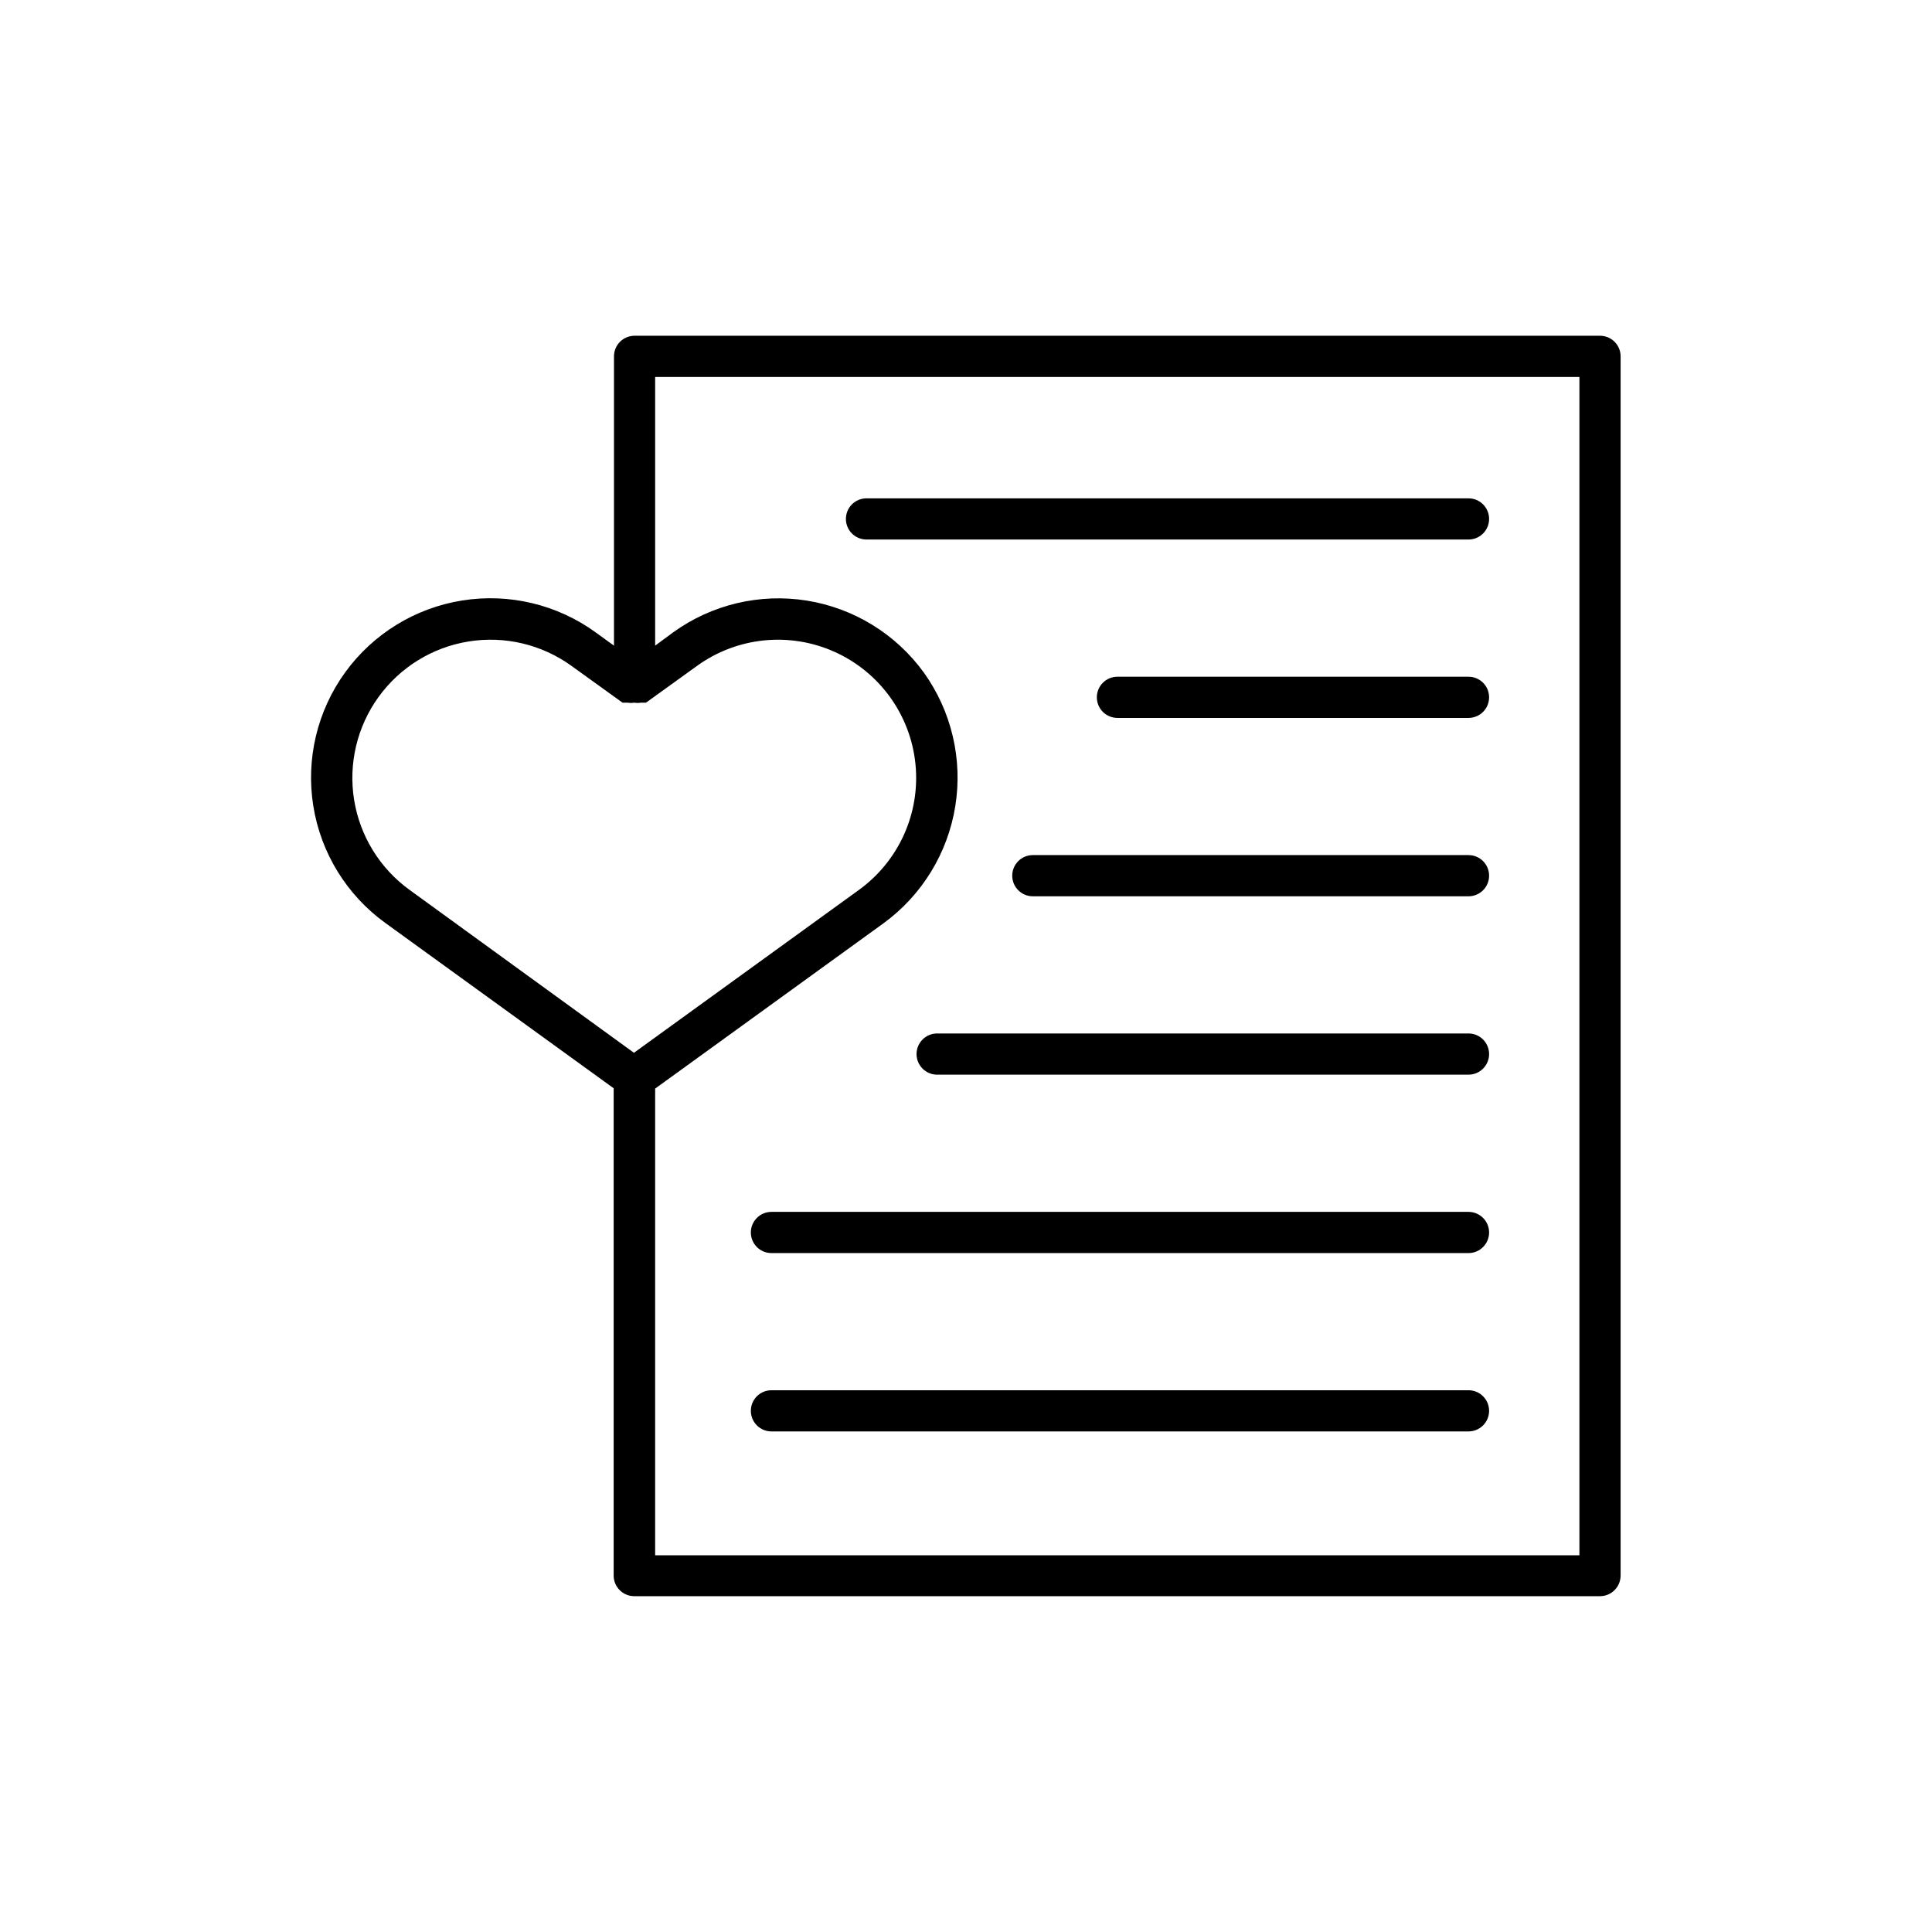 <?xml version="1.0" encoding="UTF-8"?>
<!-- Uploaded to: SVG Repo, www.svgrepo.com, Generator: SVG Repo Mixer Tools -->
<svg fill="#000000" width="800px" height="800px" version="1.1" viewBox="144 144 512 512" xmlns="http://www.w3.org/2000/svg">
 <g>
  <path d="m573.48 561.55v-323.11c0-1.465-0.586-2.863-1.629-3.891-1.039-1.027-2.449-1.59-3.914-1.57h-255.77c-3.016 0-5.457 2.445-5.457 5.461v76.664l-4.871-3.527v-0.004c-10.211-7.391-22.941-10.426-35.387-8.434-12.449 1.992-23.598 8.848-30.992 19.059-7.391 10.211-10.426 22.938-8.434 35.387 1.992 12.449 8.848 23.594 19.059 30.988l60.543 43.832-0.004 129.14c0 3.012 2.445 5.457 5.457 5.457h255.85c1.465 0.023 2.875-0.543 3.914-1.57 1.043-1.023 1.629-2.426 1.629-3.887zm-320.93-181.71c-7.871-5.691-13.164-14.277-14.707-23.867-1.543-9.59 0.789-19.398 6.477-27.27 5.691-7.875 14.273-13.164 23.863-14.707 9.594-1.543 19.402 0.785 27.273 6.477l13.52 9.742h1.344c0.586 0.094 1.18 0.094 1.762 0 0.586 0.094 1.18 0.094 1.766 0h1.344l13.52-9.742c10.602-7.664 24.492-9.09 36.43-3.738 11.941 5.352 20.121 16.668 21.457 29.684 1.336 13.016-4.375 25.754-14.98 33.422l-59.617 43.16zm310.01 176.33h-244.94v-123.68l60.543-43.832c10.176-7.43 17.004-18.578 19-31.016 1.996-12.438-1-25.164-8.336-35.406-7.402-10.211-18.551-17.07-31.004-19.07-12.453-1.996-25.191 1.027-35.418 8.406l-4.785 3.527v-71.203h244.94z"/>
  <path d="m373.63 286.98h159.54c3.016 0 5.457-2.441 5.457-5.457s-2.441-5.457-5.457-5.457h-159.54c-3.016 0-5.457 2.441-5.457 5.457s2.441 5.457 5.457 5.457z"/>
  <path d="m533.17 323.34h-93.035c-3.016 0-5.461 2.441-5.461 5.457s2.445 5.457 5.461 5.457h93.035c3.016 0 5.457-2.441 5.457-5.457s-2.441-5.457-5.457-5.457z"/>
  <path d="m533.17 370.61h-115.46c-3.012 0-5.457 2.445-5.457 5.457 0 3.016 2.445 5.461 5.457 5.461h115.46c3.016 0 5.457-2.445 5.457-5.461 0-3.012-2.441-5.457-5.457-5.457z"/>
  <path d="m533.17 417.88h-140.82c-3.012 0-5.457 2.445-5.457 5.457 0 3.016 2.445 5.461 5.457 5.461h140.82c1.449 0 2.836-0.578 3.859-1.602 1.023-1.023 1.598-2.41 1.598-3.859 0-1.445-0.574-2.832-1.598-3.859-1.023-1.023-2.41-1.598-3.859-1.598z"/>
  <path d="m533.17 465.16h-184.73c-3.016 0-5.457 2.445-5.457 5.461 0 3.012 2.441 5.457 5.457 5.457h184.73c1.449 0 2.836-0.574 3.859-1.598 1.023-1.023 1.598-2.414 1.598-3.859 0-1.449-0.574-2.836-1.598-3.859-1.023-1.023-2.41-1.602-3.859-1.602z"/>
  <path d="m533.17 512.43h-184.73c-3.016 0-5.457 2.441-5.457 5.457 0 3.012 2.441 5.457 5.457 5.457h184.73c1.449 0 2.836-0.574 3.859-1.598s1.598-2.414 1.598-3.859c0-1.449-0.574-2.836-1.598-3.859s-2.41-1.598-3.859-1.598z"/>
 </g>
</svg>